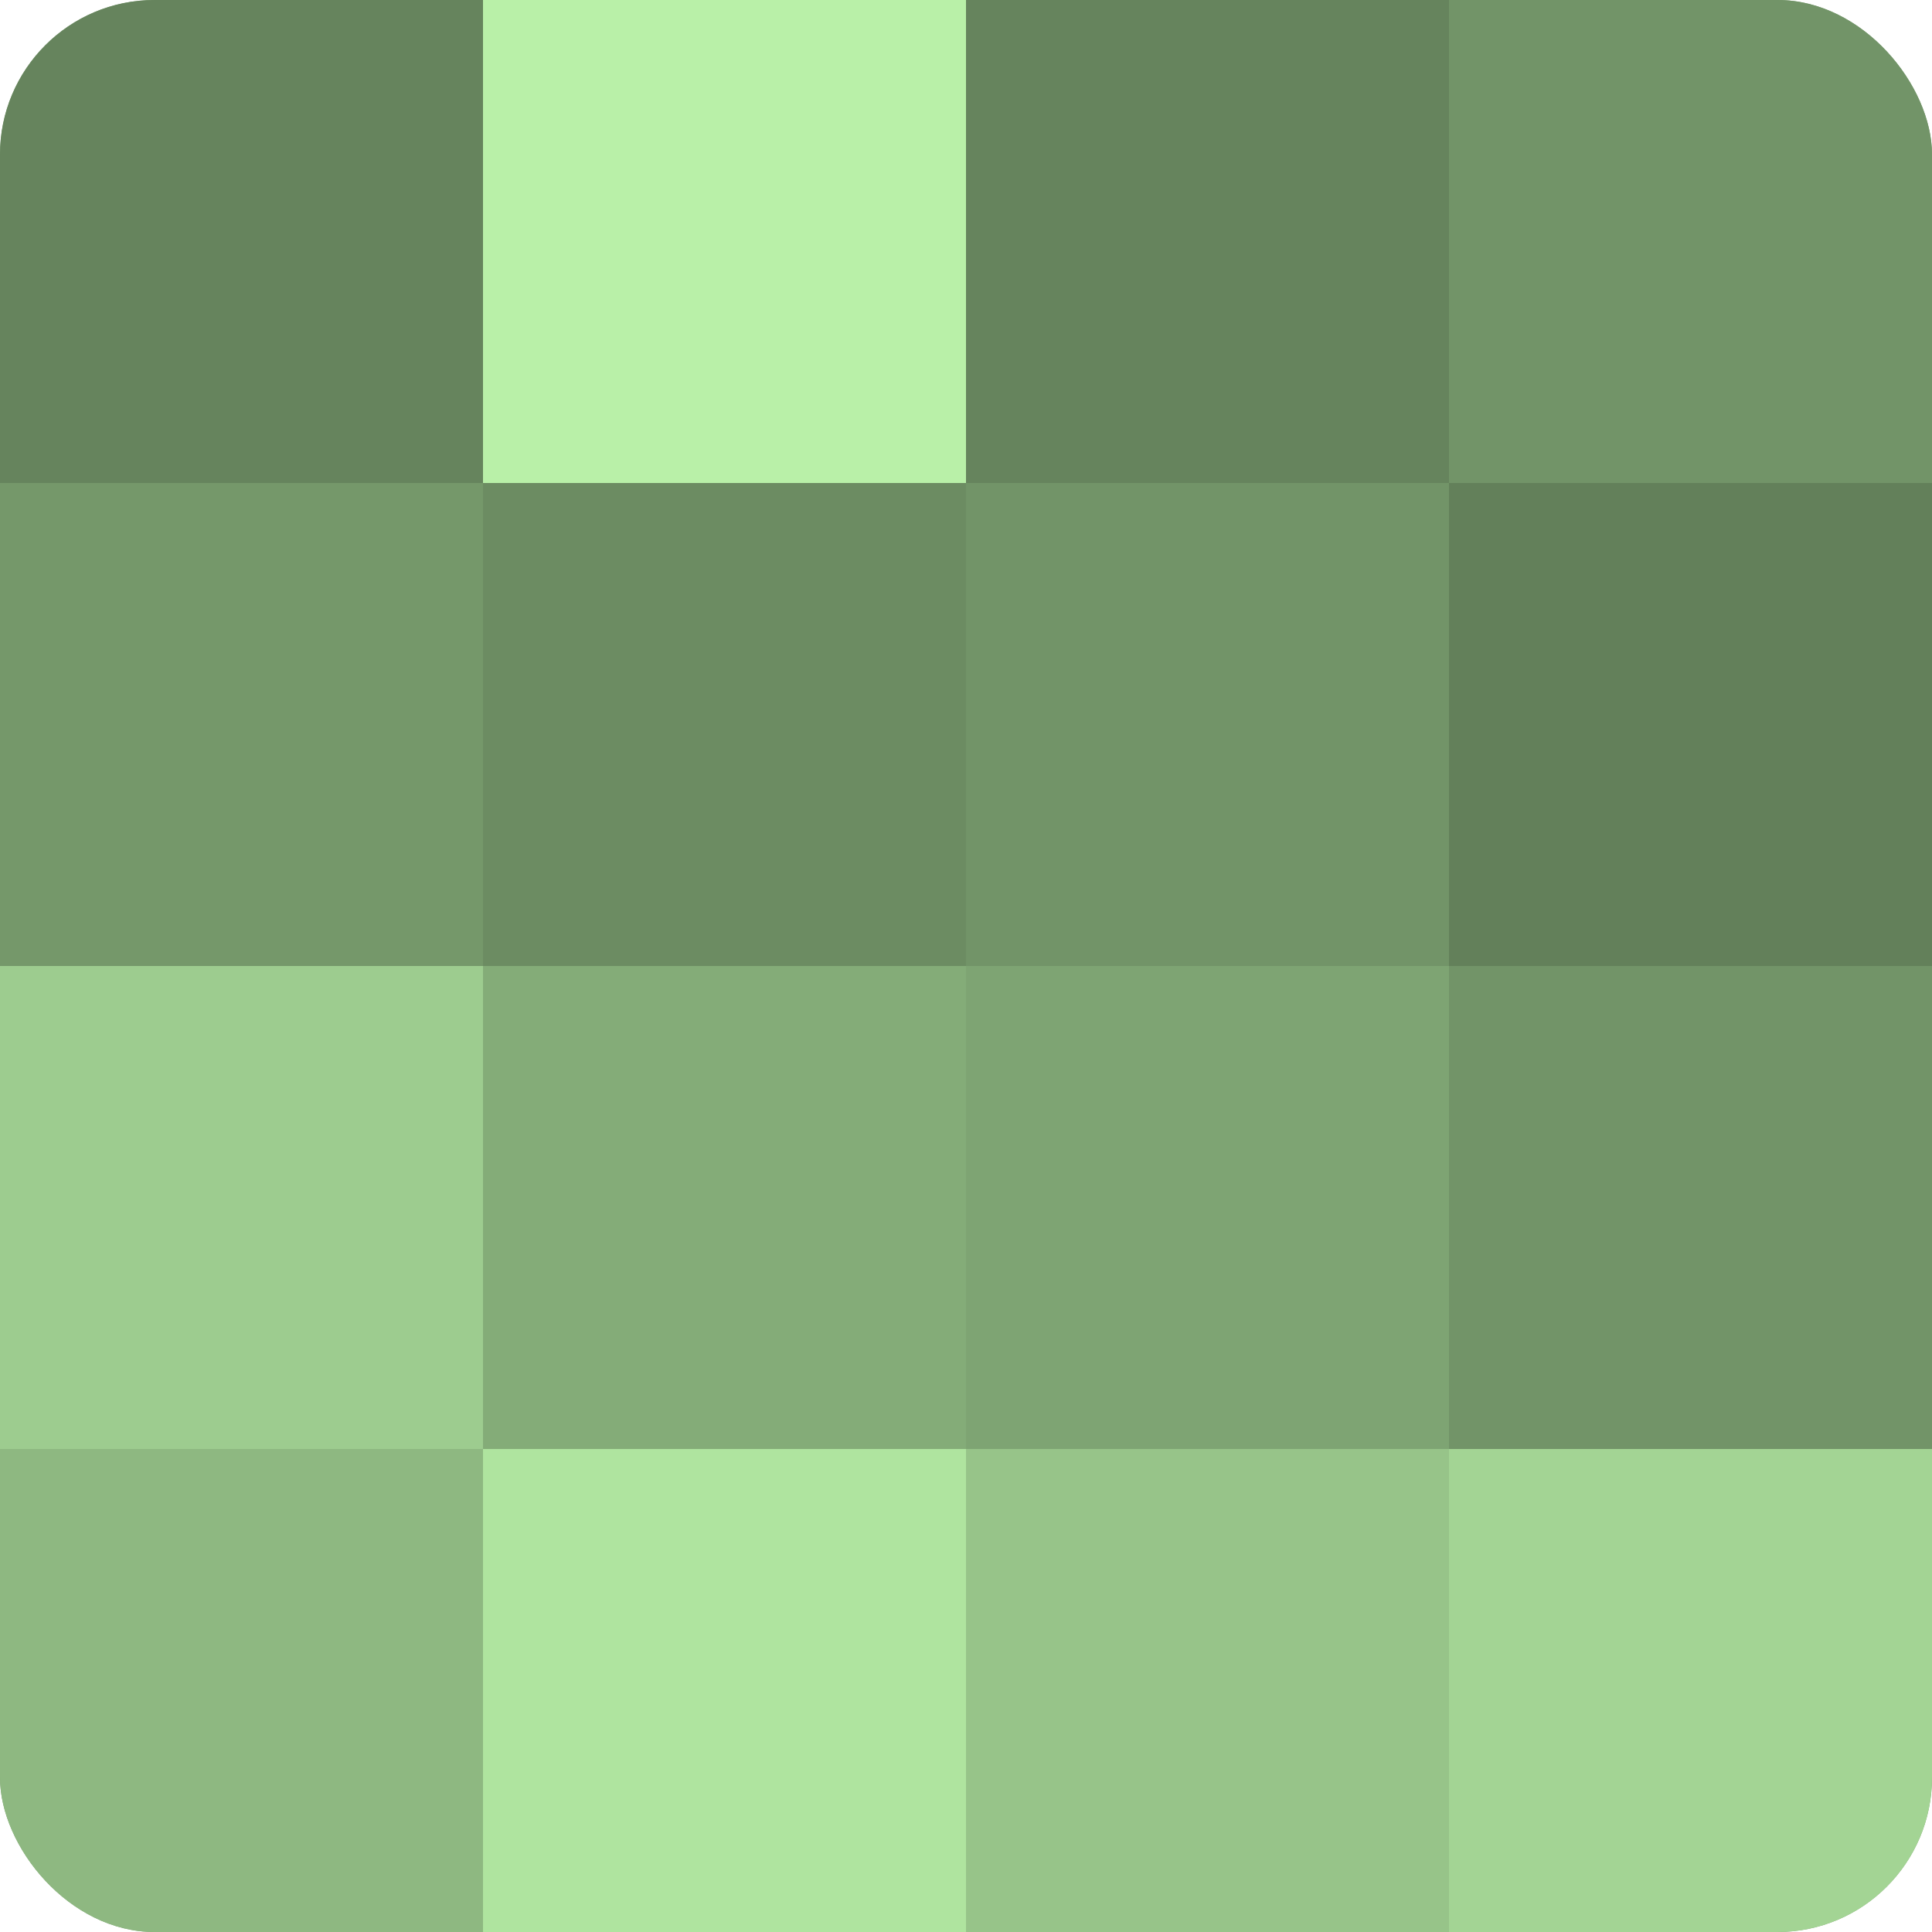 <?xml version="1.0" encoding="UTF-8"?>
<svg xmlns="http://www.w3.org/2000/svg" width="60" height="60" viewBox="0 0 100 100" preserveAspectRatio="xMidYMid meet"><defs><clipPath id="c" width="100" height="100"><rect width="100" height="100" rx="8" ry="8"/></clipPath></defs><g clip-path="url(#c)"><rect width="100" height="100" fill="#7ba070"/><rect width="25" height="25" fill="#66845d"/><rect y="25" width="25" height="25" fill="#75986a"/><rect y="50" width="25" height="25" fill="#9dcc8f"/><rect y="75" width="25" height="25" fill="#8eb881"/><rect x="25" width="25" height="25" fill="#b9f0a8"/><rect x="25" y="25" width="25" height="25" fill="#6c8c62"/><rect x="25" y="50" width="25" height="25" fill="#84ac78"/><rect x="25" y="75" width="25" height="25" fill="#afe49f"/><rect x="50" width="25" height="25" fill="#66845d"/><rect x="50" y="25" width="25" height="25" fill="#729468"/><rect x="50" y="50" width="25" height="25" fill="#7ea473"/><rect x="50" y="75" width="25" height="25" fill="#97c489"/><rect x="75" width="25" height="25" fill="#729468"/><rect x="75" y="25" width="25" height="25" fill="#63805a"/><rect x="75" y="50" width="25" height="25" fill="#729468"/><rect x="75" y="75" width="25" height="25" fill="#a3d494"/></g></svg>
